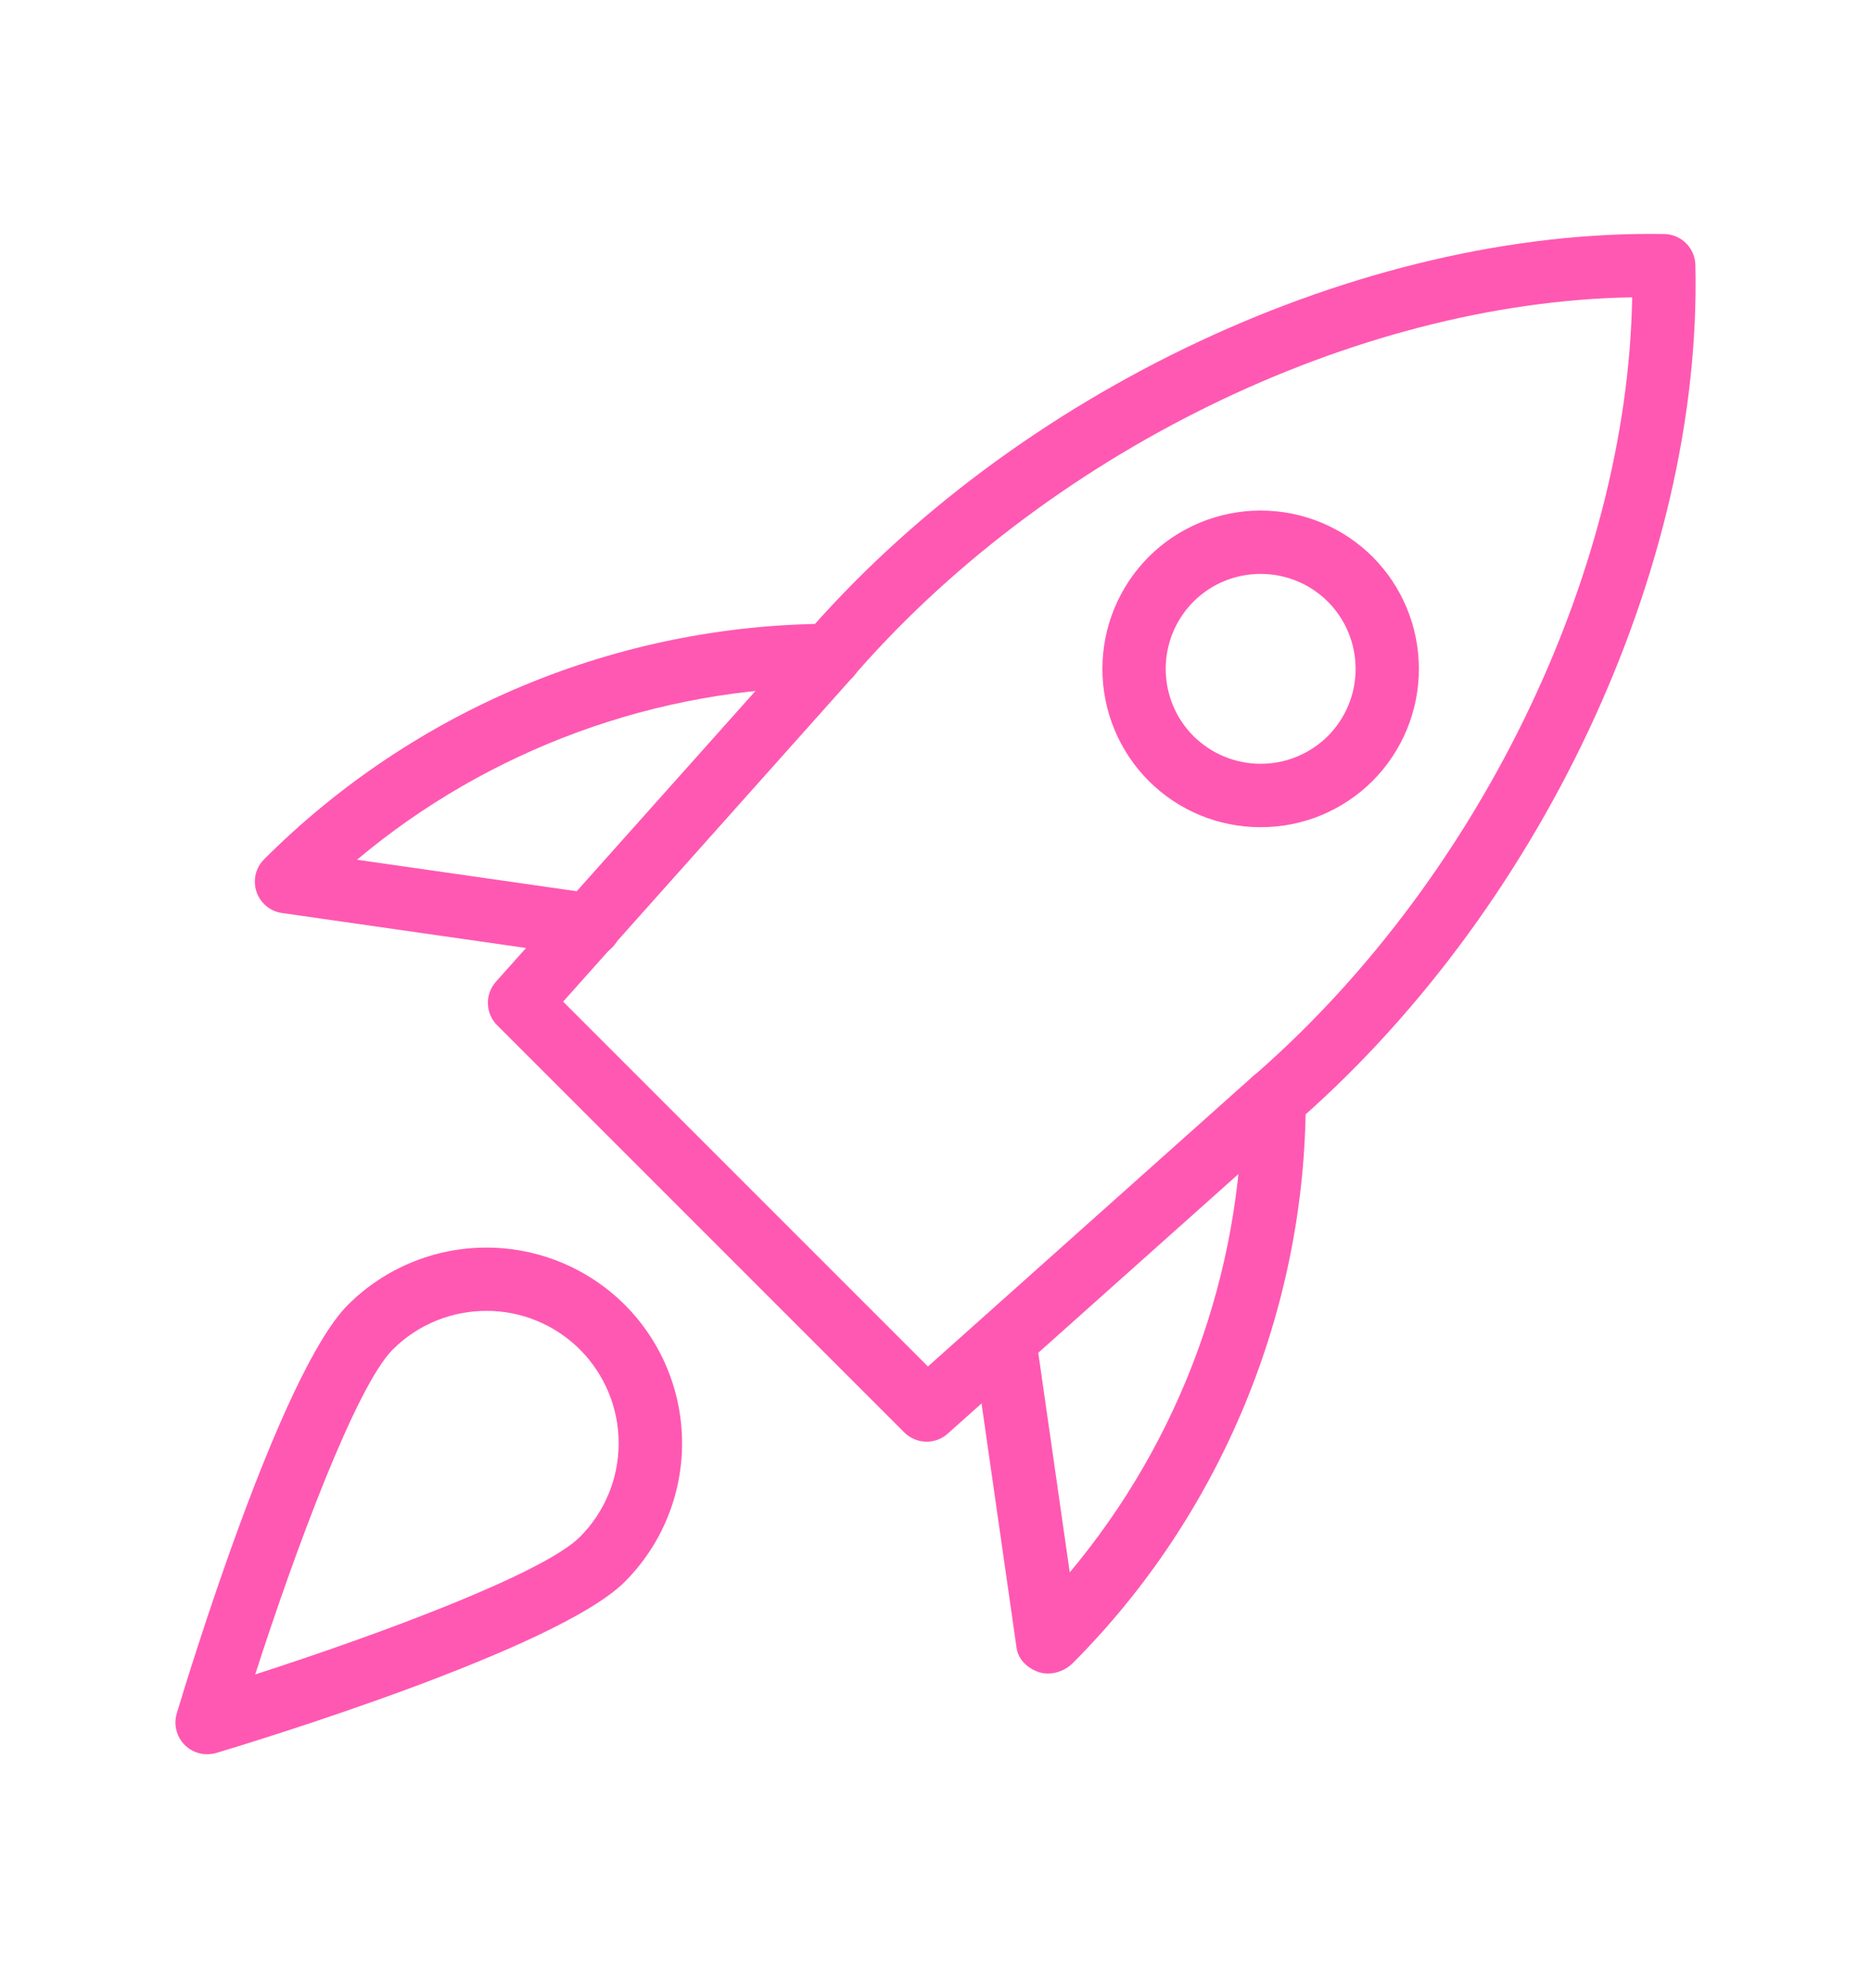 <?xml version="1.0" encoding="UTF-8"?> <svg xmlns="http://www.w3.org/2000/svg" width="80" height="85" viewBox="0 0 80 85" fill="none"><path d="M39.624 61.636C39.265 61.636 38.92 61.493 38.665 61.24L21.258 43.833C21.013 43.589 20.871 43.26 20.861 42.914C20.851 42.568 20.974 42.231 21.204 41.972L34.251 27.358C43.37 16.689 58.22 9.786 71.169 10.005C71.517 10.013 71.848 10.155 72.094 10.401C72.341 10.647 72.482 10.979 72.491 11.327C72.791 24.284 65.809 39.126 55.114 48.264L40.523 61.291C40.276 61.514 39.956 61.636 39.624 61.636ZM24.078 42.823L39.676 58.421L53.334 46.227C63.101 37.88 69.587 24.576 69.788 12.711C57.922 12.909 44.621 19.395 36.29 29.14L24.078 42.823Z" fill="#FF58B2"></path><path d="M44.811 71.548C44.679 71.549 44.549 71.529 44.423 71.489C43.936 71.326 43.535 70.952 43.465 70.443L41.607 57.478C41.579 57.134 41.683 56.791 41.898 56.521C42.114 56.251 42.424 56.074 42.766 56.025C43.108 55.975 43.456 56.059 43.739 56.257C44.022 56.456 44.218 56.755 44.288 57.093L45.74 67.223C50.486 61.559 53.098 54.411 53.123 47.021C53.123 46.662 53.266 46.317 53.52 46.063C53.773 45.809 54.118 45.667 54.477 45.667C54.836 45.667 55.181 45.809 55.435 46.063C55.689 46.317 55.831 46.662 55.831 47.021C55.831 55.994 52.197 64.777 45.859 71.112C45.588 71.383 45.193 71.548 44.811 71.548ZM25.215 40.905C25.151 40.906 25.087 40.902 25.023 40.892L12.058 39.034C11.808 38.998 11.573 38.893 11.38 38.731C11.187 38.569 11.043 38.356 10.964 38.117C10.885 37.877 10.875 37.62 10.934 37.375C10.993 37.13 11.12 36.906 11.3 36.729C17.716 30.316 26.408 26.699 35.48 26.667C35.839 26.667 36.184 26.81 36.438 27.064C36.692 27.318 36.834 27.662 36.834 28.021C36.834 28.381 36.692 28.725 36.438 28.979C36.184 29.233 35.839 29.376 35.48 29.376C28.111 29.376 20.879 32.038 15.265 36.756L25.408 38.21C25.747 38.259 26.055 38.434 26.27 38.701C26.486 38.967 26.592 39.306 26.567 39.648C26.543 39.989 26.39 40.309 26.139 40.543C25.888 40.776 25.558 40.906 25.215 40.905ZM53.903 35.364C53.014 35.366 52.133 35.192 51.311 34.852C50.489 34.512 49.743 34.013 49.114 33.384C47.847 32.112 47.136 30.391 47.136 28.596C47.136 26.801 47.847 25.079 49.114 23.807C50.385 22.539 52.107 21.827 53.903 21.827C55.698 21.827 57.42 22.539 58.691 23.807C59.958 25.079 60.669 26.801 60.669 28.596C60.669 30.391 59.958 32.112 58.691 33.384C58.063 34.013 57.316 34.512 56.495 34.852C55.673 35.192 54.792 35.366 53.903 35.364ZM53.903 24.536C52.863 24.536 51.82 24.931 51.029 25.722C50.269 26.485 49.843 27.518 49.843 28.596C49.843 29.673 50.269 30.706 51.029 31.469C51.793 32.228 52.826 32.654 53.903 32.654C54.98 32.654 56.013 32.228 56.776 31.469C57.536 30.706 57.963 29.673 57.963 28.596C57.963 27.518 57.536 26.485 56.776 25.722C56.013 24.962 54.98 24.535 53.903 24.536ZM8.854 74.999C8.643 74.999 8.435 74.949 8.246 74.855C8.058 74.76 7.894 74.623 7.768 74.454C7.642 74.284 7.557 74.088 7.521 73.88C7.484 73.673 7.496 73.459 7.557 73.257C8.001 71.776 11.979 58.683 14.877 55.785C16.448 54.218 18.577 53.337 20.797 53.337C23.016 53.337 25.145 54.218 26.716 55.785C28.284 57.356 29.164 59.485 29.164 61.705C29.164 63.924 28.284 66.053 26.716 67.624C23.818 70.522 10.725 74.5 9.244 74.945C9.117 74.98 8.986 74.998 8.854 74.999ZM20.798 56.043C19.346 56.043 17.897 56.595 16.792 57.697C15.229 59.263 12.629 66.253 10.912 71.586C16.242 69.869 23.235 67.269 24.798 65.706C25.858 64.643 26.453 63.203 26.453 61.702C26.453 60.201 25.858 58.761 24.798 57.697C24.273 57.172 23.65 56.755 22.963 56.471C22.277 56.187 21.541 56.041 20.798 56.043Z" fill="#FF58B2"></path></svg> 